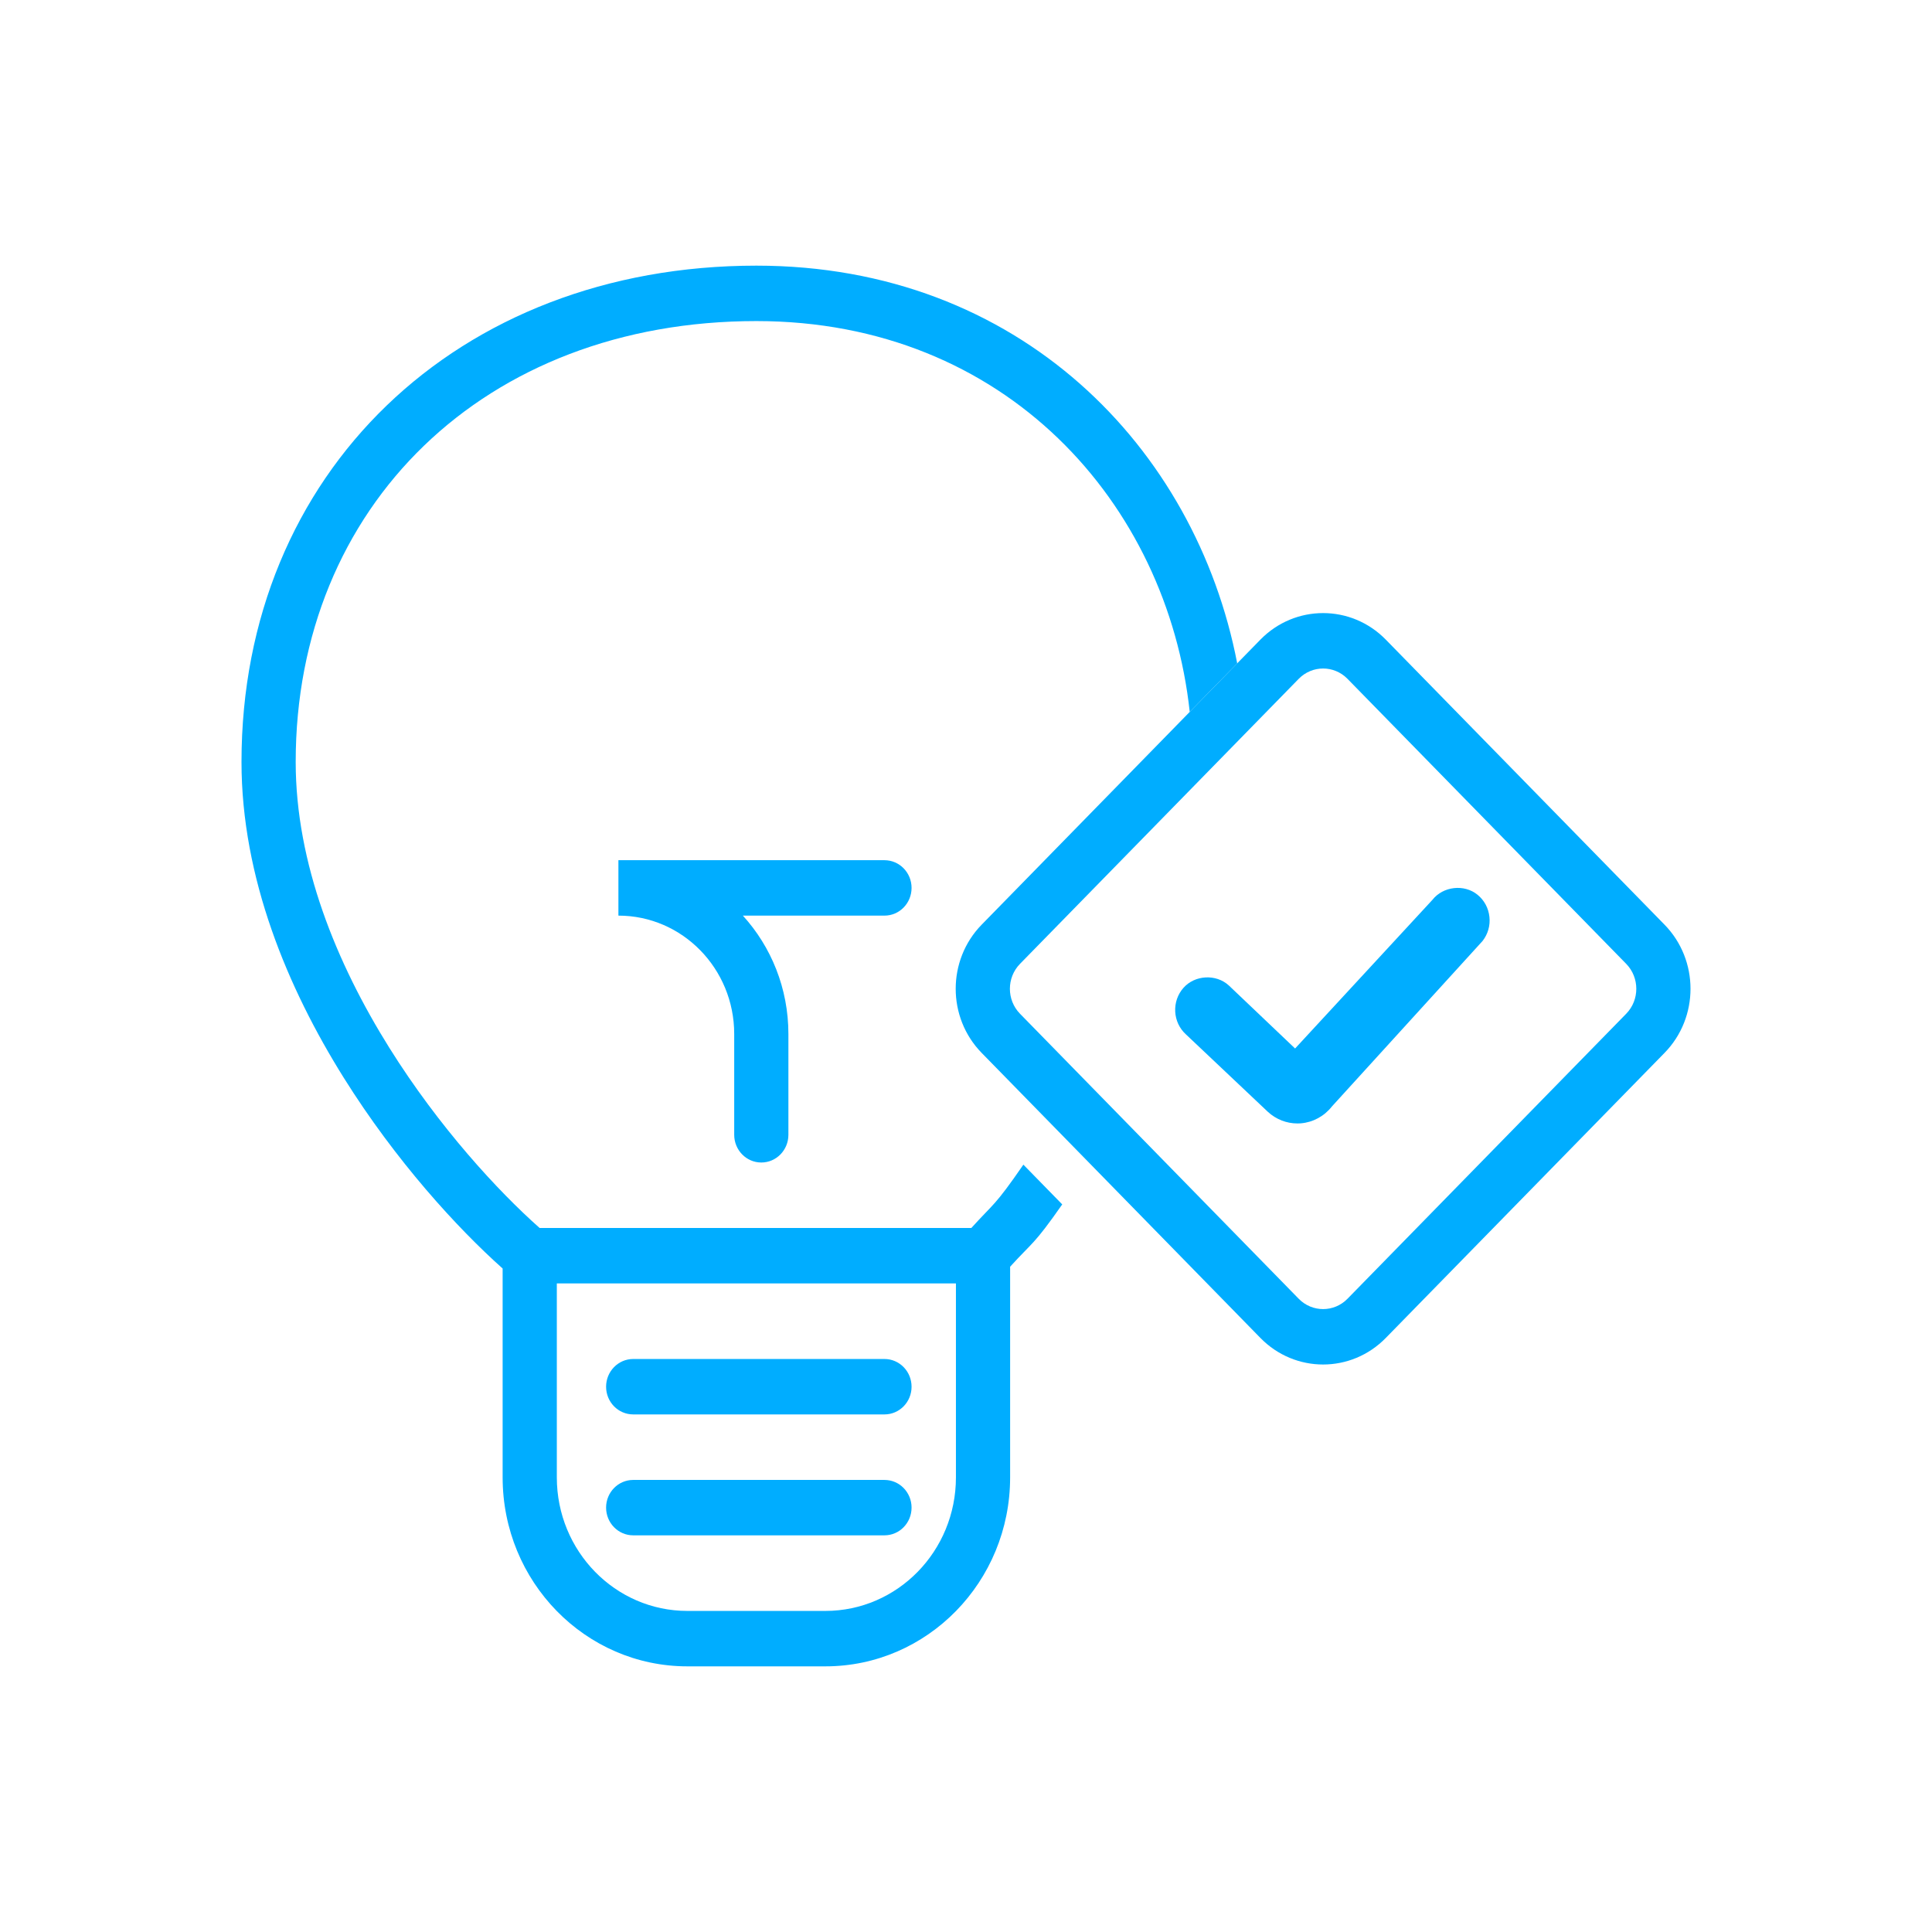 <svg width="80" height="80" viewBox="0 0 80 80" fill="none" xmlns="http://www.w3.org/2000/svg">
<path d="M26.219 56.273C25.6 56.273 25.097 56.787 25.097 57.421C25.097 58.055 25.6 58.568 26.219 58.568H36.624C37.244 58.568 37.746 58.055 37.746 57.421C37.746 56.787 37.244 56.273 36.624 56.273H26.219Z" fill="#00ADFF"/>
<path d="M26.219 61.281C25.6 61.281 25.097 61.794 25.097 62.428C25.097 63.062 25.6 63.575 26.219 63.575H36.624C37.244 63.575 37.746 63.062 37.746 62.428C37.746 61.794 37.244 61.281 36.624 61.281H26.219Z" fill="#00ADFF"/>
<path fill-rule="evenodd" clip-rule="evenodd" d="M12.244 31.55C12.244 20.981 20.043 13.295 31.32 13.295C41.65 13.295 48.336 20.855 49.264 29.478L51.23 27.468C49.512 18.541 42.205 11 31.32 11C18.93 11 10 19.588 10 31.55C10 36.359 11.917 40.922 14.232 44.624C16.39 48.075 18.949 50.866 20.813 52.526V61.176C20.813 65.497 24.238 69 28.464 69H34.176C38.401 69 41.827 65.497 41.827 61.176V52.452C42.791 51.391 42.783 51.586 43.985 49.872L42.376 48.226C41.172 49.971 41.172 49.797 40.22 50.849H22.346C20.633 49.333 18.183 46.683 16.122 43.388C13.931 39.884 12.244 35.755 12.244 31.55ZM23.057 61.176V53.144H39.583V61.176C39.583 64.23 37.162 66.705 34.176 66.705H28.464C25.478 66.705 23.057 64.23 23.057 61.176Z" fill="#00ADFF"/>
<path d="M25.607 35.619V37.914C28.255 37.914 30.402 40.109 30.402 42.816V46.989C30.402 47.623 30.904 48.137 31.524 48.137C32.144 48.137 32.646 47.623 32.646 46.989V42.816C32.646 40.922 31.93 39.199 30.761 37.914H36.624C37.244 37.914 37.746 37.4 37.746 36.766C37.746 36.133 37.244 35.619 36.624 35.619H25.607Z" fill="#00ADFF"/>
<path fill-rule="evenodd" clip-rule="evenodd" d="M53.777 28.109L42.236 39.911C41.678 40.482 41.678 41.406 42.236 41.977L53.777 53.779C54.335 54.349 55.239 54.349 55.797 53.779L67.338 41.977C67.895 41.406 67.895 40.482 67.338 39.911L55.797 28.109C55.239 27.539 54.335 27.539 53.777 28.109ZM40.649 38.288C39.215 39.755 39.215 42.133 40.649 43.599L52.19 55.401C53.624 56.868 55.949 56.868 57.383 55.401L68.924 43.599C70.359 42.133 70.359 39.755 68.924 38.288L57.383 26.486C55.949 25.02 53.624 25.02 52.19 26.486L40.649 38.288Z" fill="#00ADFF"/>
<path d="M61.185 37.053C60.633 36.598 59.756 36.697 59.314 37.26L53.627 43.416L50.882 40.805C50.356 40.322 49.475 40.369 49.003 40.906C48.765 41.176 48.645 41.525 48.663 41.888C48.682 42.251 48.838 42.585 49.103 42.828L52.498 46.037C52.836 46.349 53.271 46.52 53.725 46.52C53.764 46.52 53.803 46.518 53.844 46.516C53.853 46.515 53.862 46.514 53.871 46.514C54.369 46.472 54.835 46.219 55.15 45.818L61.388 38.966C61.61 38.683 61.713 38.328 61.674 37.967C61.636 37.605 61.462 37.28 61.185 37.053Z" fill="#00ADFF"/>
</svg>
